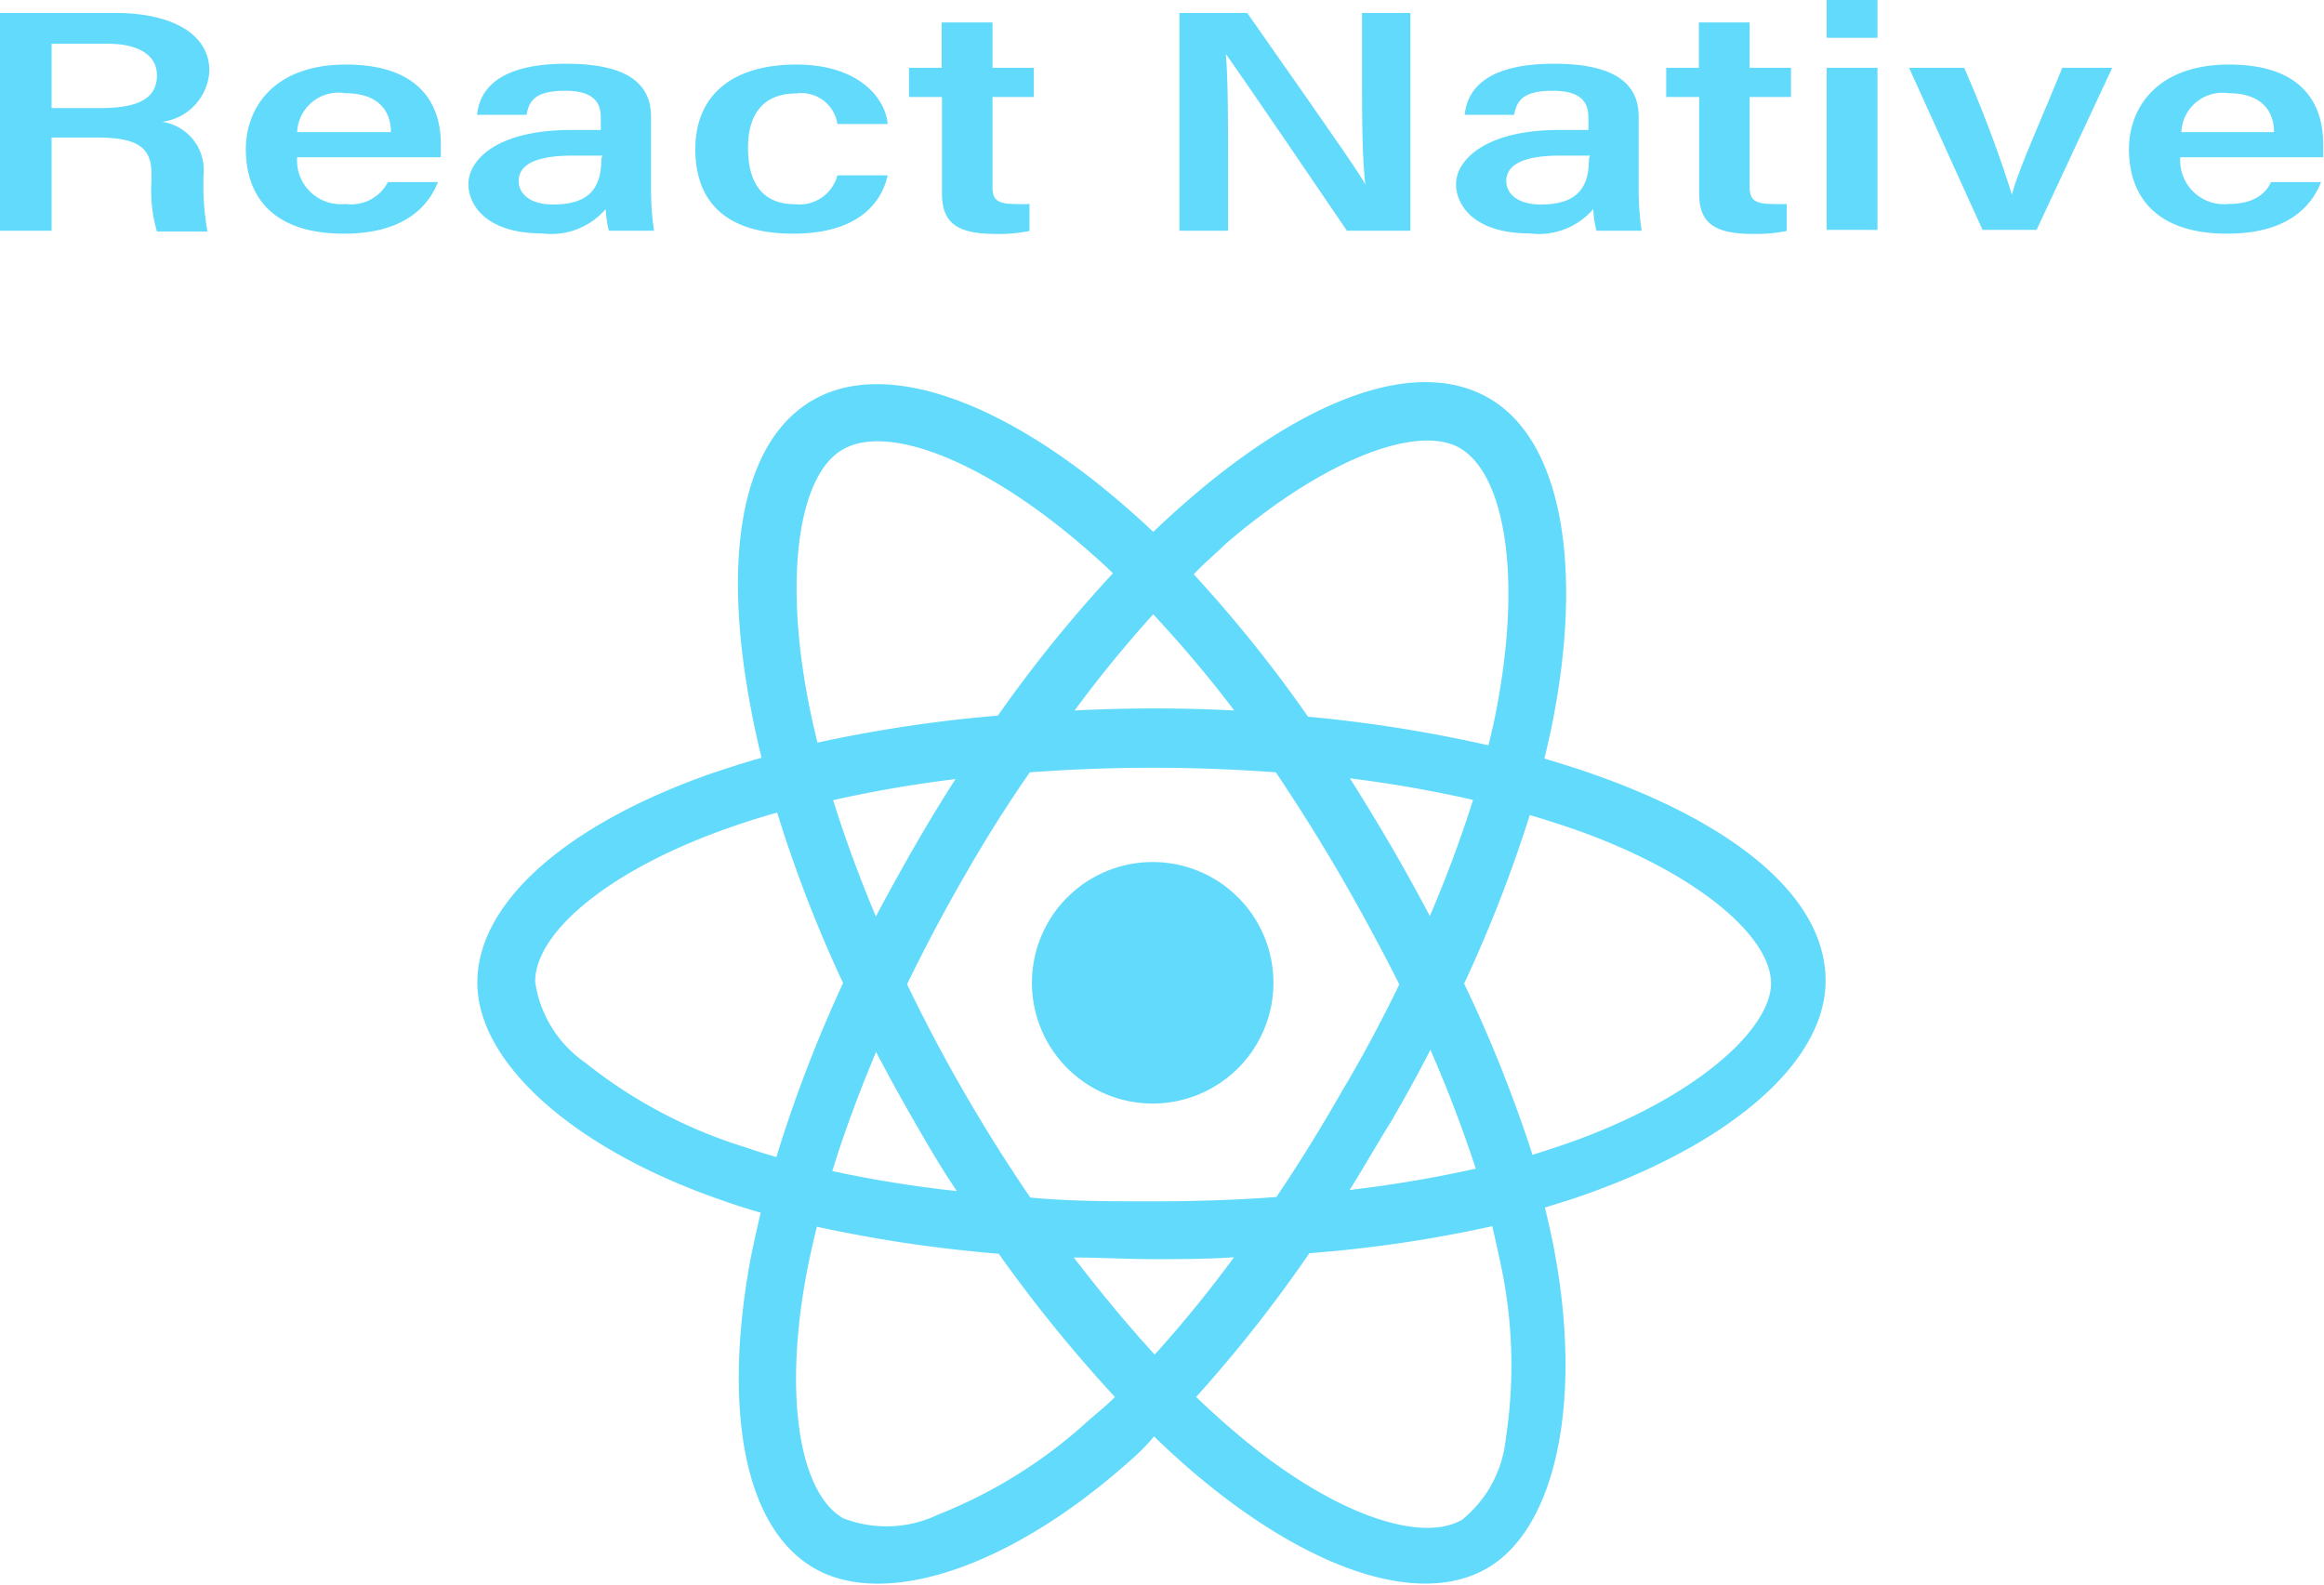 <svg xmlns="http://www.w3.org/2000/svg" viewBox="0 0 86.03 58.66"><defs><style>.cls-1{fill:#61dafb;}</style></defs><g id="Capa_2" data-name="Capa 2"><g id="Skills"><g id="Frameworks"><g id="Logos"><g id="ReactNative"><path class="cls-1" d="M58.78,28.59h0c-.53-.18-1.07-.35-1.61-.51.09-.36.17-.73.25-1.09,1.22-5.92.42-10.68-2.3-12.25s-6.87.06-11.18,3.81c-.43.37-.84.75-1.25,1.14-.27-.26-.54-.51-.83-.76-4.51-4-9-5.7-11.75-4.13s-3.38,6-2.28,11.6c.1.55.23,1.1.36,1.65-.64.18-1.25.38-1.85.58-5.29,1.85-8.67,4.74-8.67,7.74s3.63,6.21,9.14,8.09c.45.16.9.3,1.35.43-.14.59-.27,1.18-.39,1.78-1,5.51-.23,9.88,2.37,11.38s7.19,0,11.58-3.88c.35-.3.69-.62,1-1,.44.43.89.84,1.35,1.24,4.25,3.65,8.45,5.13,11,3.63s3.55-6.26,2.42-12c-.09-.44-.19-.88-.3-1.34l.93-.29c5.73-1.9,9.46-5,9.46-8.11S64.18,30.45,58.78,28.59ZM45.34,20.16C49,17,52.48,15.68,54.05,16.59h0c1.68,1,2.33,4.86,1.28,10-.07.34-.15.67-.23,1a51.88,51.88,0,0,0-6.68-1.06,49.79,49.79,0,0,0-4.23-5.27C44.56,20.86,45,20.5,45.34,20.16ZM32.43,38.94c.46.87.93,1.73,1.42,2.58s1,1.73,1.57,2.57a44.68,44.68,0,0,1-4.61-.74C31.25,41.92,31.8,40.44,32.43,38.94Zm0-5c-.62-1.47-1.15-2.92-1.59-4.32a45.87,45.87,0,0,1,4.53-.78q-.79,1.23-1.53,2.52T32.43,33.91Zm1.14,2.51q1-2.06,2.12-4h0q1.14-2,2.43-3.86c1.48-.11,3-.17,4.55-.17s3.07.06,4.56.17q1.27,1.89,2.41,3.85c.76,1.32,1.48,2.65,2.16,4q-1,2.07-2.15,4h0q-1.14,2-2.4,3.87c-1.48.11-3,.16-4.58.16s-3.07,0-4.53-.14q-1.29-1.89-2.44-3.88C34.94,39.14,34.23,37.79,33.57,36.42ZM51.5,41.51c.5-.87,1-1.76,1.45-2.65h0q.94,2.14,1.68,4.4a46,46,0,0,1-4.67.79c.53-.84,1-1.68,1.54-2.54Zm1.43-7.6c-.46-.87-.94-1.74-1.44-2.6h0c-.49-.84-1-1.68-1.52-2.5,1.59.2,3.12.47,4.56.8C54.07,31.07,53.53,32.51,52.93,33.91ZM42.69,22.74a45.64,45.64,0,0,1,3,3.56,58.25,58.25,0,0,0-5.91,0A45.42,45.42,0,0,1,42.69,22.74ZM31.18,16.65c1.67-1,5.37.41,9.27,3.88q.38.33.75.69a50.07,50.07,0,0,0-4.26,5.27,51.83,51.83,0,0,0-6.68,1c-.12-.51-.24-1-.34-1.54h0C29,21.18,29.61,17.56,31.18,16.65ZM28.74,42.83c-.42-.12-.83-.25-1.24-.39a17.91,17.91,0,0,1-5.83-3.1,4.4,4.4,0,0,1-1.86-3c0-1.82,2.71-4.14,7.24-5.72.57-.2,1.14-.38,1.72-.54a48.68,48.68,0,0,0,2.44,6.31A50.77,50.77,0,0,0,28.74,42.83Zm11.57,9.74a18.17,18.17,0,0,1-5.59,3.5h0a4.42,4.42,0,0,1-3.51.13c-1.58-.91-2.23-4.42-1.34-9.13.11-.56.23-1.11.37-1.66a51,51,0,0,0,6.73,1,53.23,53.23,0,0,0,4.3,5.3C41,52,40.64,52.28,40.31,52.57Zm2.44-2.42c-1-1.09-2-2.3-3-3.6,1,0,1.94.06,2.93.06s2,0,3-.07a46.29,46.29,0,0,1-2.94,3.61Zm13,3a4.42,4.42,0,0,1-1.63,3.11c-1.58.91-5-.28-8.58-3.4-.42-.36-.84-.74-1.26-1.15a51,51,0,0,0,4.19-5.32,48.37,48.37,0,0,0,6.77-1c.1.42.19.82.27,1.21h0a17.88,17.88,0,0,1,.24,6.6Zm1.82-10.67h0l-.84.27a51.06,51.06,0,0,0-2.53-6.34,51.33,51.33,0,0,0,2.43-6.24c.51.15,1,.31,1.48.47,4.63,1.59,7.45,4,7.45,5.76s-3,4.44-8,6.08Z"/><path class="cls-1" d="M42.67,31.91a4.47,4.47,0,1,1-4.47,4.46h0a4.47,4.47,0,0,1,4.47-4.46h0"/><g id="ReactVectorsFont"><path class="cls-1" d="M1.91,5.09V8.54H0V.48H4.28c2,0,3.47.73,3.47,2.14A2,2,0,0,1,6,4.51a1.8,1.8,0,0,1,1.53,2v.19a9.66,9.66,0,0,0,.15,1.87H5.81a5.42,5.42,0,0,1-.2-1.89V6.46c0-1-.49-1.37-2.06-1.37ZM1.91,4h1.8c1.19,0,2.1-.24,2.1-1.21C5.81,2,5.06,1.62,4,1.62H1.91Z"/><path class="cls-1" d="M11,5.82a1.62,1.62,0,0,0,1.79,1.73,1.53,1.53,0,0,0,1.57-.81h1.85c-.36.92-1.27,1.91-3.48,1.91-2.62,0-3.63-1.37-3.63-3.13,0-1.49,1-3.13,3.71-3.13s3.51,1.45,3.51,2.95c0,.07,0,.41,0,.48Zm3.47-.93c0-.79-.47-1.44-1.69-1.44A1.53,1.53,0,0,0,11,4.89Z"/><path class="cls-1" d="M24.1,7.05a10.45,10.45,0,0,0,.11,1.49H22.54a4.36,4.36,0,0,1-.12-.8,2.66,2.66,0,0,1-2.36.9c-2,0-2.72-1-2.72-1.83s.95-2,3.84-2h1.06V4.36c0-.52-.21-1-1.32-1s-1.33.37-1.43.89H17.66c.1-1,.89-1.89,3.3-1.89,1.87,0,3.14.5,3.14,1.95ZM22.3,5.76H21.2c-1.65,0-2,.49-2,.94s.39.87,1.28.87c1.4,0,1.78-.68,1.78-1.69Z"/><path class="cls-1" d="M32.86,6.49c-.27,1.2-1.3,2.16-3.5,2.16-2.44,0-3.62-1.14-3.62-3.13s1.36-3.13,3.74-3.13,3.31,1.31,3.38,2.2H31a1.35,1.35,0,0,0-1.53-1.13c-1.26,0-1.78.83-1.78,2,0,1.45.64,2.1,1.75,2.1A1.45,1.45,0,0,0,31,6.49Z"/><path class="cls-1" d="M33.65,2.51h1.21V.83h1.88V2.51h1.53V3.59H36.74V6.92c0,.44.14.63.83.63a5,5,0,0,0,.54,0v1a5.68,5.68,0,0,1-1.24.11c-1.46,0-2-.42-2-1.5V3.59H33.65Z"/><path class="cls-1" d="M43.66,8.54V.48h2.51c3.64,5.19,4.19,6,4.37,6.35h0c-.11-1-.12-2.31-.12-3.63V.48h1.79V8.54H49.86C46,2.86,45.57,2.27,45.38,2h0c.08,1,.08,2.41.08,3.85V8.54Z"/><path class="cls-1" d="M60.66,7.05a10.45,10.45,0,0,0,.11,1.49H59.1a3.65,3.65,0,0,1-.12-.8,2.66,2.66,0,0,1-2.36.9c-2,0-2.72-1-2.72-1.83s1-2,3.84-2H58.8V4.36c0-.52-.21-1-1.32-1s-1.33.37-1.43.89H54.22c.1-1,.89-1.89,3.3-1.89,1.87,0,3.14.5,3.14,1.95Zm-1.8-1.29h-1.1c-1.65,0-2,.49-2,.94s.39.87,1.28.87c1.4,0,1.78-.68,1.78-1.69Z"/><path class="cls-1" d="M61.68,2.51h1.21V.83h1.88V2.51H66.3V3.59H64.77V6.92c0,.44.15.63.83.63a5,5,0,0,0,.54,0v1a5.68,5.68,0,0,1-1.24.11c-1.46,0-2-.42-2-1.5V3.59H61.68Z"/><path class="cls-1" d="M67.62,0H69.5V1.4H67.62Zm0,2.51H69.5v6H67.62Z"/><path class="cls-1" d="M72.71,2.51a46.55,46.55,0,0,1,1.77,4.7h0c.2-.86,1.14-2.9,1.86-4.7h1.85l-2.8,6h-2l-2.72-6Z"/><path class="cls-1" d="M80.71,5.82A1.62,1.62,0,0,0,82.5,7.55c1.1,0,1.44-.53,1.57-.81h1.85c-.36.92-1.26,1.91-3.48,1.91-2.61,0-3.63-1.37-3.63-3.13,0-1.49,1-3.13,3.71-3.13S86,3.84,86,5.34c0,.07,0,.41,0,.48Zm3.47-.93c0-.79-.47-1.44-1.69-1.44a1.52,1.52,0,0,0-1.74,1.44Z"/></g></g></g></g></g></g></svg>